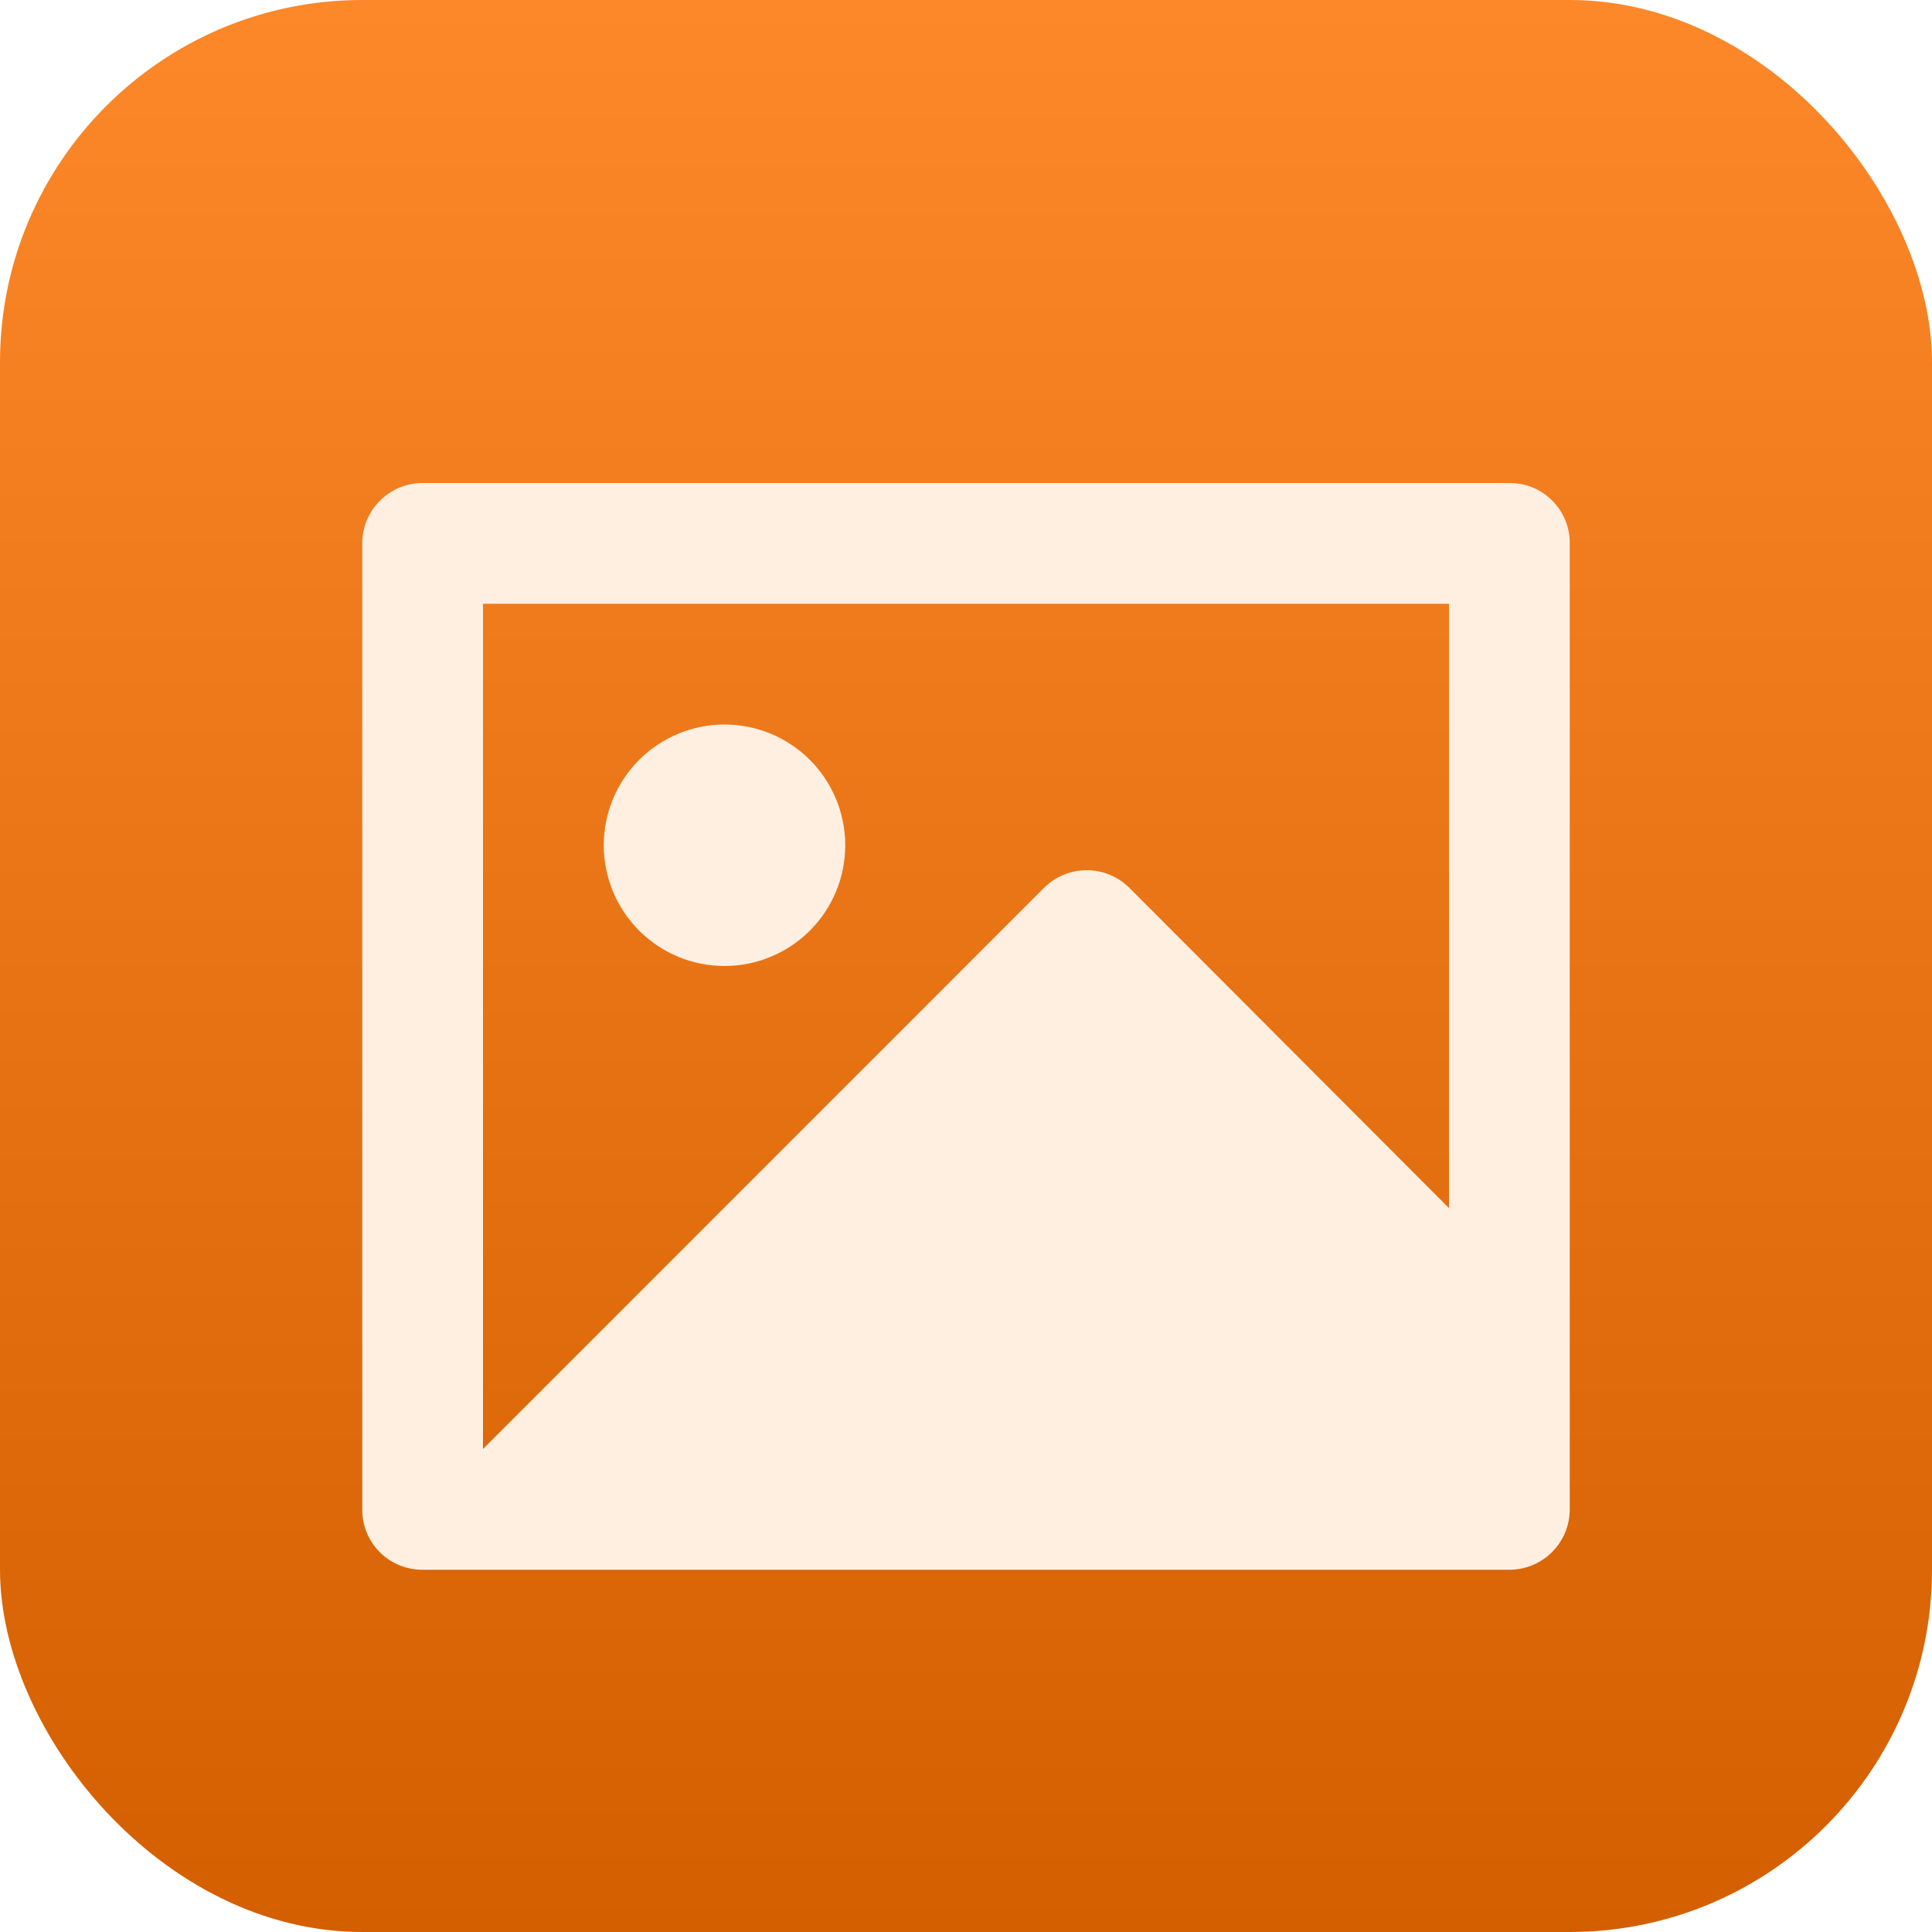 <svg width="32" height="32" viewBox="0 0 32 32" fill="none" xmlns="http://www.w3.org/2000/svg">
<rect width="32" height="32" rx="6" fill="url(#paint0_linear_798_56)"/>
<g filter="url(#filter0_d_798_56)">
<path d="M24 9H8V23L17.292 13.706C17.48 13.518 17.734 13.413 17.999 13.413C18.264 13.413 18.518 13.518 18.706 13.706L24 19.01V9ZM6 7.993C6.002 7.73 6.107 7.479 6.293 7.293C6.478 7.107 6.729 7.002 6.992 7H25.008C25.556 7 26 7.445 26 7.993V24.007C25.998 24.27 25.893 24.521 25.707 24.707C25.522 24.893 25.271 24.998 25.008 25H6.992C6.729 25 6.476 24.895 6.29 24.709C6.104 24.523 6 24.27 6 24.007V7.993ZM12 15C11.47 15 10.961 14.789 10.586 14.414C10.211 14.039 10 13.53 10 13C10 12.47 10.211 11.961 10.586 11.586C10.961 11.211 11.47 11 12 11C12.53 11 13.039 11.211 13.414 11.586C13.789 11.961 14 12.47 14 13C14 13.53 13.789 14.039 13.414 14.414C13.039 14.789 12.53 15 12 15Z" fill="#FFEFE1"/>
</g>
<defs>
<filter id="filter0_d_798_56" x="4" y="6" width="24" height="22" filterUnits="userSpaceOnUse" color-interpolation-filters="sRGB">
<feFlood flood-opacity="0" result="BackgroundImageFix"/>
<feColorMatrix in="SourceAlpha" type="matrix" values="0 0 0 0 0 0 0 0 0 0 0 0 0 0 0 0 0 0 127 0" result="hardAlpha"/>
<feOffset dy="1"/>
<feGaussianBlur stdDeviation="1"/>
<feComposite in2="hardAlpha" operator="out"/>
<feColorMatrix type="matrix" values="0 0 0 0 0 0 0 0 0 0 0 0 0 0 0 0 0 0 0.1 0"/>
<feBlend mode="normal" in2="BackgroundImageFix" result="effect1_dropShadow_798_56"/>
<feBlend mode="normal" in="SourceGraphic" in2="effect1_dropShadow_798_56" result="shape"/>
</filter>
<linearGradient id="paint0_linear_798_56" x1="16" y1="0" x2="16" y2="32" gradientUnits="userSpaceOnUse">
<stop stop-color="#FC8829"/>
<stop offset="1" stop-color="#D35F00"/>
</linearGradient>
</defs>
</svg>
